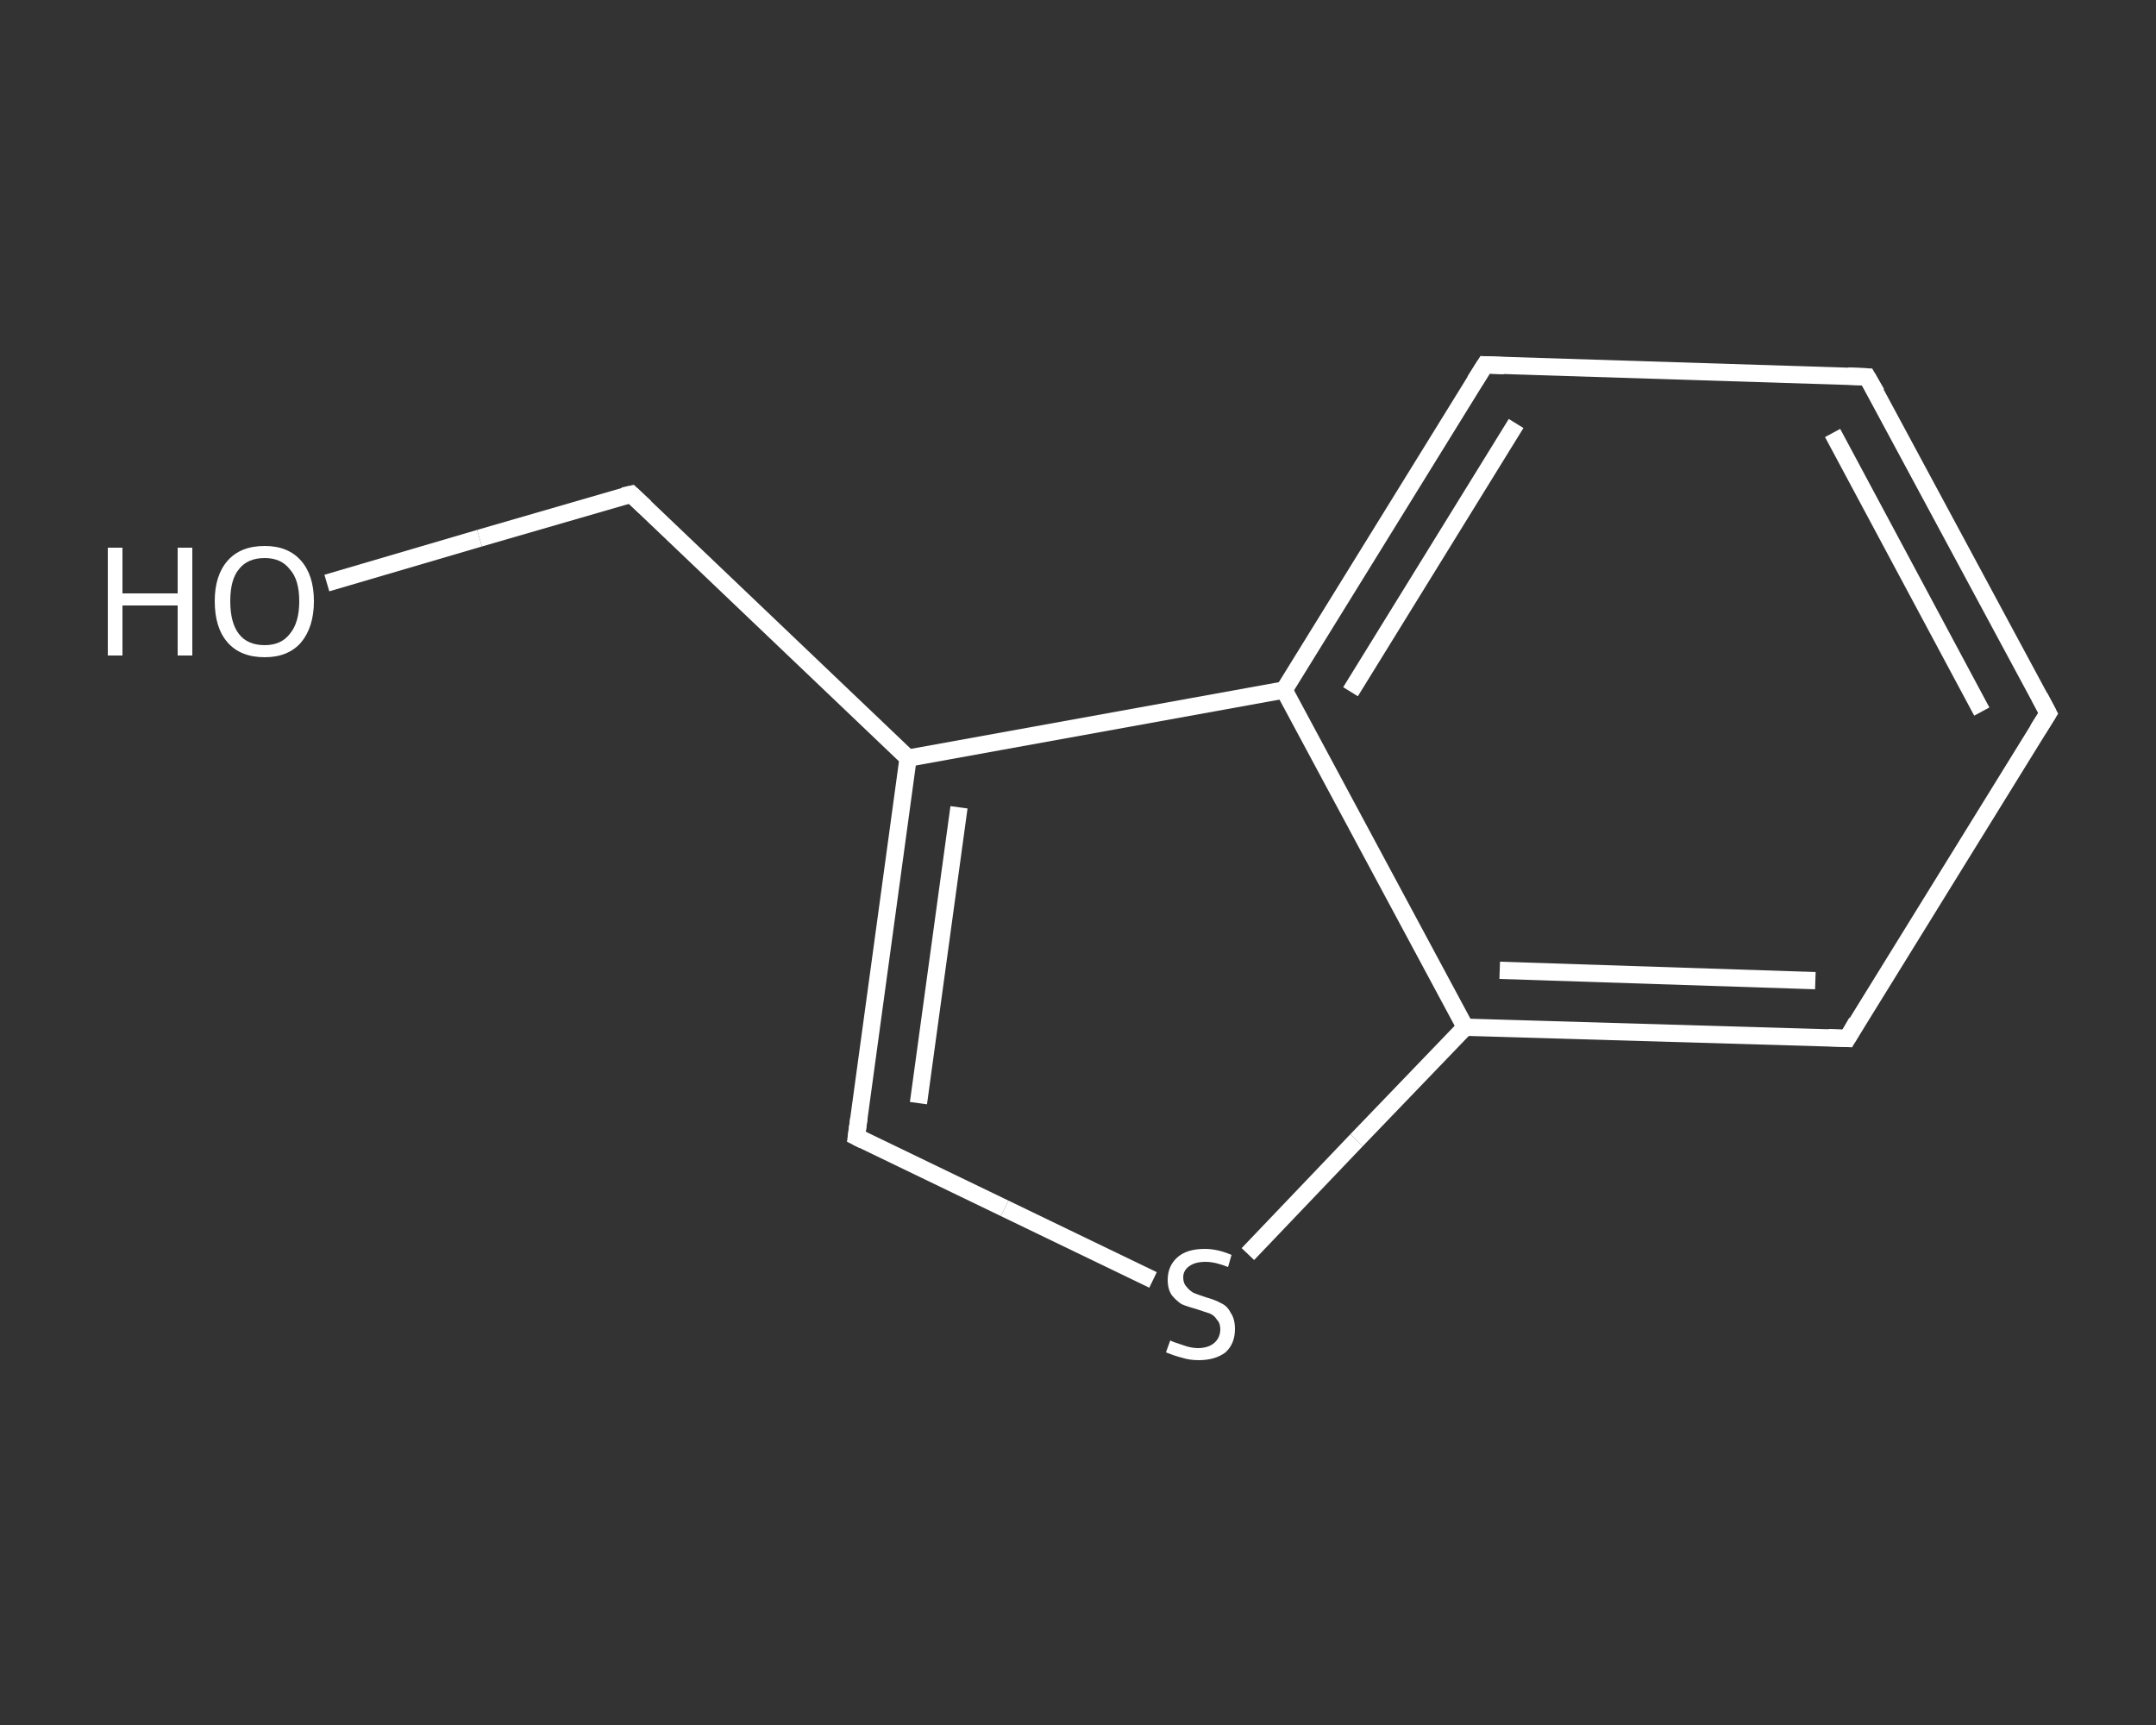 <?xml version='1.0' encoding='iso-8859-1'?>
<svg version='1.1' baseProfile='full'
              xmlns='http://www.w3.org/2000/svg'
                      xmlns:rdkit='http://www.rdkit.org/xml'
                      xmlns:xlink='http://www.w3.org/1999/xlink'
                  xml:space='preserve'
width='250px' height='200px' viewBox='0 0 250 200'>
<rect x="0" y="0" width="250" height="200" fill="#333333" stroke="none"/>
<!-- END OF HEADER -->
<rect style='opacity:1.0;fill:transparent;stroke:none' width='250.0' height='200.0' x='0.0' y='0.0'> </rect>
<path class='bond-0 atom-0 atom-1' d='M 37.9,67.6 L 55.6,62.4' style='fill:none;fill-rule:evenodd;stroke:#FFFFFF;stroke-width:2.0px;stroke-linecap:butt;stroke-linejoin:miter;stroke-opacity:1' />
<path class='bond-0 atom-0 atom-1' d='M 55.6,62.4 L 73.2,57.3' style='fill:none;fill-rule:evenodd;stroke:#FFFFFF;stroke-width:2.0px;stroke-linecap:butt;stroke-linejoin:miter;stroke-opacity:1' />
<path class='bond-1 atom-1 atom-2' d='M 73.2,57.3 L 105.3,87.9' style='fill:none;fill-rule:evenodd;stroke:#FFFFFF;stroke-width:2.0px;stroke-linecap:butt;stroke-linejoin:miter;stroke-opacity:1' />
<path class='bond-2 atom-2 atom-3' d='M 105.3,87.9 L 99.3,131.8' style='fill:none;fill-rule:evenodd;stroke:#FFFFFF;stroke-width:2.0px;stroke-linecap:butt;stroke-linejoin:miter;stroke-opacity:1' />
<path class='bond-2 atom-2 atom-3' d='M 111.2,93.6 L 106.5,127.9' style='fill:none;fill-rule:evenodd;stroke:#FFFFFF;stroke-width:2.0px;stroke-linecap:butt;stroke-linejoin:miter;stroke-opacity:1' />
<path class='bond-3 atom-3 atom-4' d='M 99.3,131.8 L 116.5,140.1' style='fill:none;fill-rule:evenodd;stroke:#FFFFFF;stroke-width:2.0px;stroke-linecap:butt;stroke-linejoin:miter;stroke-opacity:1' />
<path class='bond-3 atom-3 atom-4' d='M 116.5,140.1 L 133.7,148.4' style='fill:none;fill-rule:evenodd;stroke:#FFFFFF;stroke-width:2.0px;stroke-linecap:butt;stroke-linejoin:miter;stroke-opacity:1' />
<path class='bond-4 atom-4 atom-5' d='M 144.7,145.4 L 157.3,132.2' style='fill:none;fill-rule:evenodd;stroke:#FFFFFF;stroke-width:2.0px;stroke-linecap:butt;stroke-linejoin:miter;stroke-opacity:1' />
<path class='bond-4 atom-4 atom-5' d='M 157.3,132.2 L 169.9,119.1' style='fill:none;fill-rule:evenodd;stroke:#FFFFFF;stroke-width:2.0px;stroke-linecap:butt;stroke-linejoin:miter;stroke-opacity:1' />
<path class='bond-5 atom-5 atom-6' d='M 169.9,119.1 L 214.2,120.4' style='fill:none;fill-rule:evenodd;stroke:#FFFFFF;stroke-width:2.0px;stroke-linecap:butt;stroke-linejoin:miter;stroke-opacity:1' />
<path class='bond-5 atom-5 atom-6' d='M 173.9,112.5 L 210.5,113.7' style='fill:none;fill-rule:evenodd;stroke:#FFFFFF;stroke-width:2.0px;stroke-linecap:butt;stroke-linejoin:miter;stroke-opacity:1' />
<path class='bond-6 atom-6 atom-7' d='M 214.2,120.4 L 237.5,82.7' style='fill:none;fill-rule:evenodd;stroke:#FFFFFF;stroke-width:2.0px;stroke-linecap:butt;stroke-linejoin:miter;stroke-opacity:1' />
<path class='bond-7 atom-7 atom-8' d='M 237.5,82.7 L 216.5,43.7' style='fill:none;fill-rule:evenodd;stroke:#FFFFFF;stroke-width:2.0px;stroke-linecap:butt;stroke-linejoin:miter;stroke-opacity:1' />
<path class='bond-7 atom-7 atom-8' d='M 229.8,82.5 L 212.5,50.2' style='fill:none;fill-rule:evenodd;stroke:#FFFFFF;stroke-width:2.0px;stroke-linecap:butt;stroke-linejoin:miter;stroke-opacity:1' />
<path class='bond-8 atom-8 atom-9' d='M 216.5,43.7 L 172.2,42.3' style='fill:none;fill-rule:evenodd;stroke:#FFFFFF;stroke-width:2.0px;stroke-linecap:butt;stroke-linejoin:miter;stroke-opacity:1' />
<path class='bond-9 atom-9 atom-10' d='M 172.2,42.3 L 148.9,80.0' style='fill:none;fill-rule:evenodd;stroke:#FFFFFF;stroke-width:2.0px;stroke-linecap:butt;stroke-linejoin:miter;stroke-opacity:1' />
<path class='bond-9 atom-9 atom-10' d='M 175.8,49.1 L 156.6,80.2' style='fill:none;fill-rule:evenodd;stroke:#FFFFFF;stroke-width:2.0px;stroke-linecap:butt;stroke-linejoin:miter;stroke-opacity:1' />
<path class='bond-10 atom-10 atom-2' d='M 148.9,80.0 L 105.3,87.9' style='fill:none;fill-rule:evenodd;stroke:#FFFFFF;stroke-width:2.0px;stroke-linecap:butt;stroke-linejoin:miter;stroke-opacity:1' />
<path class='bond-11 atom-10 atom-5' d='M 148.9,80.0 L 169.9,119.1' style='fill:none;fill-rule:evenodd;stroke:#FFFFFF;stroke-width:2.0px;stroke-linecap:butt;stroke-linejoin:miter;stroke-opacity:1' />
<path d='M 72.3,57.5 L 73.2,57.3 L 74.8,58.8' style='fill:none;stroke:#FFFFFF;stroke-width:2.0px;stroke-linecap:butt;stroke-linejoin:miter;stroke-opacity:1;' />
<path d='M 99.6,129.6 L 99.3,131.8 L 100.1,132.2' style='fill:none;stroke:#FFFFFF;stroke-width:2.0px;stroke-linecap:butt;stroke-linejoin:miter;stroke-opacity:1;' />
<path d='M 212.0,120.3 L 214.2,120.4 L 215.3,118.5' style='fill:none;stroke:#FFFFFF;stroke-width:2.0px;stroke-linecap:butt;stroke-linejoin:miter;stroke-opacity:1;' />
<path d='M 236.3,84.6 L 237.5,82.7 L 236.5,80.8' style='fill:none;stroke:#FFFFFF;stroke-width:2.0px;stroke-linecap:butt;stroke-linejoin:miter;stroke-opacity:1;' />
<path d='M 217.6,45.6 L 216.5,43.7 L 214.3,43.6' style='fill:none;stroke:#FFFFFF;stroke-width:2.0px;stroke-linecap:butt;stroke-linejoin:miter;stroke-opacity:1;' />
<path d='M 174.4,42.4 L 172.2,42.3 L 171.0,44.2' style='fill:none;stroke:#FFFFFF;stroke-width:2.0px;stroke-linecap:butt;stroke-linejoin:miter;stroke-opacity:1;' />
<path class='atom-0' d='M 12.5 63.5
L 14.2 63.5
L 14.2 68.8
L 20.6 68.8
L 20.6 63.5
L 22.3 63.5
L 22.3 76.0
L 20.6 76.0
L 20.6 70.2
L 14.2 70.2
L 14.2 76.0
L 12.5 76.0
L 12.5 63.5
' fill='#FFFFFF'/>
<path class='atom-0' d='M 24.9 69.7
Q 24.9 66.7, 26.4 65.0
Q 27.9 63.3, 30.7 63.3
Q 33.4 63.3, 34.9 65.0
Q 36.4 66.7, 36.4 69.7
Q 36.4 72.7, 34.9 74.5
Q 33.4 76.2, 30.7 76.2
Q 27.9 76.2, 26.4 74.5
Q 24.9 72.8, 24.9 69.7
M 30.7 74.8
Q 32.6 74.8, 33.6 73.5
Q 34.7 72.2, 34.7 69.7
Q 34.7 67.2, 33.6 66.0
Q 32.6 64.7, 30.7 64.7
Q 28.7 64.7, 27.7 66.0
Q 26.7 67.2, 26.7 69.7
Q 26.7 72.2, 27.7 73.5
Q 28.7 74.8, 30.7 74.8
' fill='#FFFFFF'/>
<path class='atom-4' d='M 135.7 155.4
Q 135.8 155.5, 136.4 155.7
Q 137.0 155.9, 137.6 156.1
Q 138.3 156.3, 138.9 156.3
Q 140.1 156.3, 140.8 155.7
Q 141.5 155.1, 141.5 154.1
Q 141.5 153.4, 141.1 153.0
Q 140.8 152.5, 140.3 152.3
Q 139.7 152.1, 138.8 151.8
Q 137.7 151.5, 137.0 151.2
Q 136.4 150.8, 135.9 150.2
Q 135.4 149.5, 135.4 148.4
Q 135.4 146.8, 136.5 145.8
Q 137.6 144.8, 139.7 144.8
Q 141.2 144.8, 142.8 145.5
L 142.4 146.9
Q 140.9 146.3, 139.8 146.3
Q 138.6 146.3, 137.9 146.8
Q 137.2 147.3, 137.2 148.1
Q 137.2 148.8, 137.6 149.2
Q 137.9 149.6, 138.4 149.9
Q 138.9 150.1, 139.8 150.4
Q 140.9 150.7, 141.6 151.1
Q 142.3 151.4, 142.7 152.2
Q 143.2 152.9, 143.2 154.1
Q 143.2 155.8, 142.1 156.8
Q 140.9 157.7, 139.0 157.7
Q 137.9 157.7, 137.0 157.4
Q 136.2 157.2, 135.2 156.8
L 135.7 155.4
' fill='#FFFFFF'/>
</svg>
